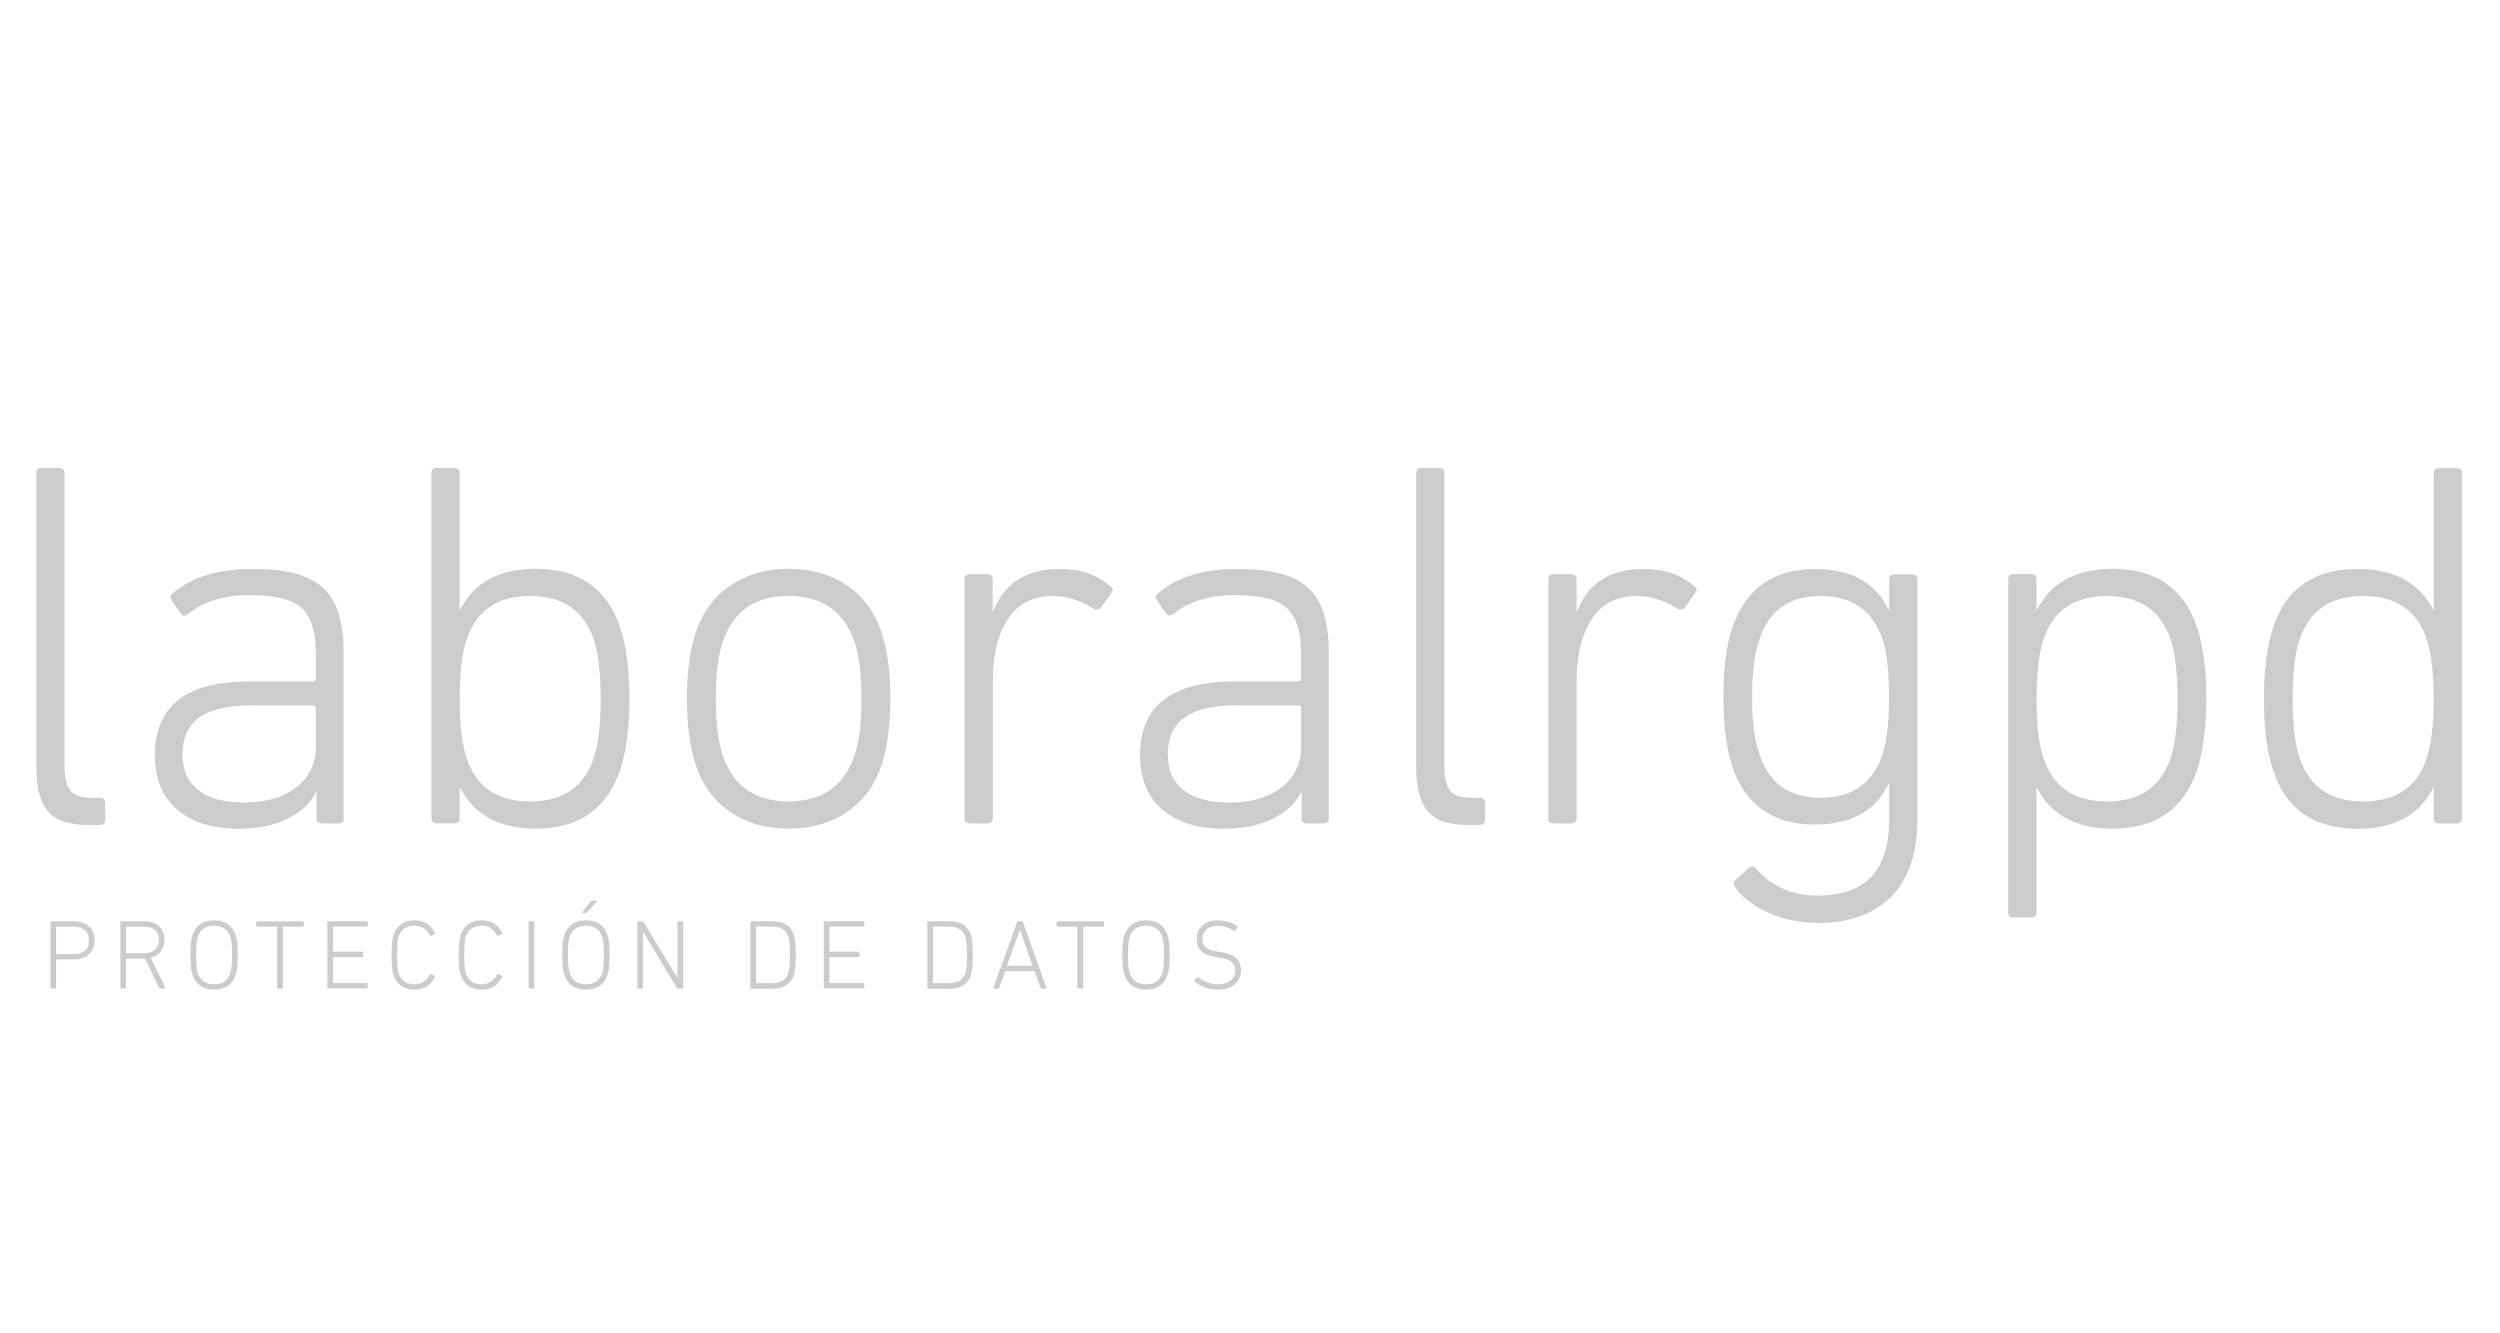 <?xml version="1.0" encoding="UTF-8"?>
<svg id="Capa_1" data-name="Capa 1" xmlns="http://www.w3.org/2000/svg" viewBox="0 0 226 120.5">
  <defs>
    <style>
      .cls-1 {
        fill: #ccc;
        stroke-width: 0px;
      }
    </style>
  </defs>
  <g>
    <path class="cls-1" d="M9.04,74.58h-1.09c-1.7,0-2.91-.41-3.61-1.23-.71-.82-1.06-2.17-1.06-4.06v-26.51c0-.31.16-.47.47-.47h1.61c.31,0,.47.16.47.47v26.41c0,1.1.18,1.87.54,2.29.36.43.98.64,1.87.64h.8c.31,0,.47.16.47.47v1.51c0,.32-.16.47-.47.47Z"/>
    <path class="cls-1" d="M22.7,53.79c-2.39,0-4.28.57-5.67,1.7-.28.22-.52.21-.71-.05l-.8-1.18c-.16-.25-.11-.47.14-.66,1.7-1.45,4.09-2.17,7.18-2.17s5.07.56,6.33,1.68c1.26,1.12,1.89,3.05,1.89,5.79v15.07c0,.32-.16.47-.47.47h-1.51c-.32,0-.47-.16-.47-.47v-2.36h-.05c-.47.98-1.32,1.77-2.53,2.39-1.21.61-2.7.92-4.47.92-2.33,0-4.17-.57-5.53-1.72-1.35-1.15-2.03-2.8-2.03-4.94,0-4.44,2.85-6.66,8.55-6.66h5.72c.19,0,.28-.09.28-.28v-2.31c0-1.89-.42-3.23-1.25-4.02-.83-.79-2.37-1.18-4.61-1.18ZM22.08,72.55c1.95,0,3.52-.46,4.7-1.37s1.77-2.14,1.77-3.69v-3.45c0-.19-.09-.28-.28-.28h-5.39c-2.21,0-3.82.36-4.84,1.09-1.02.72-1.54,1.84-1.54,3.35,0,1.42.48,2.5,1.44,3.24.96.74,2.34,1.11,4.13,1.11Z"/>
    <path class="cls-1" d="M48.45,74.91c-3.31,0-5.59-1.23-6.85-3.69h-.05v2.74c0,.32-.16.47-.47.47h-1.61c-.32,0-.47-.16-.47-.47v-31.18c0-.31.16-.47.47-.47h1.61c.31,0,.47.16.47.47v12.33h.05c1.26-2.46,3.54-3.69,6.85-3.69,3.91,0,6.46,1.8,7.65,5.39.54,1.73.8,3.86.8,6.38s-.27,4.6-.8,6.33c-1.2,3.59-3.75,5.39-7.65,5.39ZM47.93,72.45c2.96,0,4.88-1.32,5.76-3.97.41-1.23.61-2.99.61-5.29s-.21-4.11-.61-5.34c-.88-2.65-2.8-3.97-5.76-3.97s-4.91,1.32-5.76,3.97c-.41,1.2-.61,2.98-.61,5.34s.2,4.1.61,5.29c.85,2.65,2.77,3.97,5.76,3.97Z"/>
    <path class="cls-1" d="M71.27,74.91c-2.05,0-3.81-.51-5.29-1.54-1.48-1.02-2.52-2.46-3.12-4.32-.5-1.61-.76-3.57-.76-5.91s.25-4.25.76-5.86c.6-1.86,1.64-3.3,3.12-4.32,1.48-1.02,3.24-1.54,5.29-1.54s3.86.51,5.34,1.54c1.48,1.02,2.52,2.47,3.12,4.32.5,1.61.76,3.56.76,5.86s-.25,4.3-.76,5.91c-.6,1.86-1.64,3.3-3.12,4.32-1.48,1.02-3.26,1.54-5.34,1.54ZM71.27,72.45c3.05,0,5.06-1.4,6-4.21.41-1.23.61-2.93.61-5.1s-.21-3.83-.61-5.06c-.94-2.8-2.95-4.21-6-4.21s-5.01,1.4-5.95,4.21c-.41,1.23-.61,2.91-.61,5.06s.2,3.87.61,5.1c.94,2.8,2.93,4.21,5.95,4.21Z"/>
    <path class="cls-1" d="M89.27,74.44h-1.61c-.32,0-.47-.16-.47-.47v-21.59c0-.31.16-.47.47-.47h1.61c.31,0,.47.16.47.47v2.88h.05c.98-2.55,2.99-3.83,6.05-3.83,1.83,0,3.34.52,4.54,1.56.25.16.28.36.09.61l-.94,1.32c-.16.22-.39.25-.71.09-1.2-.76-2.39-1.13-3.59-1.13-1.86,0-3.24.7-4.13,2.1-.9,1.4-1.35,3.24-1.35,5.5v12.47c0,.32-.16.47-.47.47Z"/>
    <path class="cls-1" d="M111.76,53.79c-2.39,0-4.28.57-5.67,1.7-.28.22-.52.21-.71-.05l-.8-1.18c-.16-.25-.11-.47.14-.66,1.7-1.45,4.09-2.17,7.18-2.17s5.07.56,6.33,1.68c1.26,1.12,1.89,3.05,1.89,5.79v15.07c0,.32-.16.47-.47.47h-1.51c-.32,0-.47-.16-.47-.47v-2.36h-.05c-.47.98-1.32,1.77-2.53,2.39-1.21.61-2.7.92-4.47.92-2.33,0-4.17-.57-5.53-1.72-1.35-1.15-2.03-2.8-2.03-4.94,0-4.44,2.85-6.66,8.55-6.66h5.72c.19,0,.28-.09.28-.28v-2.31c0-1.89-.42-3.23-1.25-4.02-.83-.79-2.37-1.18-4.61-1.18ZM111.15,72.55c1.95,0,3.52-.46,4.7-1.37s1.77-2.14,1.77-3.69v-3.45c0-.19-.09-.28-.28-.28h-5.39c-2.21,0-3.82.36-4.84,1.09-1.02.72-1.54,1.84-1.54,3.35,0,1.42.48,2.5,1.44,3.24.96.74,2.34,1.11,4.13,1.11Z"/>
    <path class="cls-1" d="M133.78,74.58h-1.09c-1.7,0-2.91-.41-3.61-1.23-.71-.82-1.06-2.17-1.06-4.06v-26.51c0-.31.16-.47.47-.47h1.61c.31,0,.47.16.47.47v26.41c0,1.1.18,1.87.54,2.29.36.43.98.64,1.87.64h.8c.31,0,.47.16.47.47v1.51c0,.32-.16.47-.47.47Z"/>
    <path class="cls-1" d="M142.05,74.44h-1.61c-.32,0-.47-.16-.47-.47v-21.59c0-.31.16-.47.47-.47h1.61c.31,0,.47.16.47.47v2.88h.05c.98-2.55,2.99-3.83,6.05-3.83,1.83,0,3.34.52,4.54,1.56.25.16.28.36.09.61l-.94,1.32c-.16.22-.39.25-.71.09-1.2-.76-2.39-1.13-3.59-1.13-1.86,0-3.24.7-4.13,2.1-.9,1.4-1.35,3.24-1.35,5.5v12.47c0,.32-.16.47-.47.47Z"/>
    <path class="cls-1" d="M164.3,83.42c-1.61,0-3.09-.31-4.46-.92-1.37-.61-2.37-1.39-3-2.34-.16-.25-.13-.47.09-.66l1.18-1.04c.25-.19.47-.16.66.09,1.42,1.61,3.28,2.41,5.58,2.41,4.28,0,6.43-2.28,6.43-6.85v-3.26h-.05c-1.17,2.46-3.39,3.69-6.66,3.69-3.84,0-6.35-1.8-7.51-5.39-.5-1.54-.76-3.59-.76-6.14s.25-4.6.76-6.14c1.2-3.62,3.7-5.43,7.51-5.43,3.28,0,5.5,1.23,6.66,3.69h.05v-2.74c0-.31.16-.47.47-.47h1.61c.31,0,.47.16.47.47v21.64c0,3.09-.79,5.43-2.36,7.02-1.58,1.59-3.8,2.39-6.66,2.39ZM164.58,72.12c2.87,0,4.74-1.32,5.62-3.97.38-1.13.57-2.85.57-5.15s-.19-4.02-.57-5.15c-.88-2.65-2.76-3.97-5.62-3.97s-4.65,1.31-5.53,3.92c-.44,1.23-.66,2.96-.66,5.2s.22,3.95.66,5.15c.85,2.65,2.69,3.97,5.53,3.97Z"/>
    <path class="cls-1" d="M183.63,82.94h-1.61c-.32,0-.47-.16-.47-.47v-30.1c0-.31.16-.47.47-.47h1.61c.31,0,.47.16.47.47v2.74h.05c1.26-2.46,3.54-3.69,6.85-3.69,3.91,0,6.46,1.8,7.65,5.39.54,1.73.8,3.86.8,6.38s-.27,4.6-.8,6.33c-1.2,3.59-3.75,5.39-7.65,5.39-3.31,0-5.59-1.23-6.85-3.69h-.05v11.25c0,.31-.16.47-.47.47ZM190.48,72.45c2.96,0,4.88-1.32,5.76-3.97.41-1.23.61-2.99.61-5.29s-.21-4.11-.61-5.34c-.88-2.65-2.8-3.97-5.76-3.97s-4.91,1.32-5.76,3.97c-.41,1.2-.61,2.98-.61,5.34s.2,4.1.61,5.29c.85,2.65,2.77,3.97,5.76,3.97Z"/>
    <path class="cls-1" d="M222.09,74.44h-1.61c-.32,0-.47-.16-.47-.47v-2.74h-.05c-1.26,2.46-3.54,3.69-6.85,3.69-3.97,0-6.52-1.8-7.65-5.39-.54-1.61-.8-3.72-.8-6.33s.27-4.77.8-6.38c1.13-3.59,3.69-5.39,7.65-5.39,3.31,0,5.59,1.23,6.85,3.69h.05v-12.33c0-.31.16-.47.47-.47h1.61c.31,0,.47.16.47.47v31.18c0,.32-.16.47-.47.47ZM213.63,72.45c2.99,0,4.91-1.32,5.76-3.97.41-1.2.61-2.96.61-5.29s-.21-4.14-.61-5.34c-.85-2.65-2.77-3.97-5.76-3.97s-4.88,1.32-5.76,3.97c-.41,1.23-.61,3.01-.61,5.34s.2,4.06.61,5.29c.88,2.65,2.8,3.97,5.76,3.97Z"/>
  </g>
  <g>
    <path class="cls-1" d="M4.98,89.37h-.33c-.06,0-.09-.03-.09-.09v-5.91c0-.06.03-.09.09-.09h2.03c.58,0,1.04.16,1.37.47s.5.73.5,1.26-.17.95-.5,1.26c-.33.31-.79.46-1.37.46h-1.56s-.05.02-.05.05v2.5c0,.06-.03.09-.09.09ZM6.66,86.25c.44,0,.78-.11,1.02-.32.24-.21.36-.52.36-.91s-.12-.7-.36-.92c-.24-.22-.58-.33-1.02-.33h-1.54s-.05.02-.05.05v2.37s.02.05.05.05h1.54Z"/>
    <path class="cls-1" d="M14.9,89.37h-.41s-.08-.03-.11-.08l-1.28-2.64h-1.66s-.05.02-.05.05v2.58c0,.06-.03.09-.09.09h-.33c-.06,0-.09-.03-.09-.09v-5.91c0-.06.03-.09.09-.09h2.04c.57,0,1.02.15,1.36.45.33.3.5.71.5,1.23,0,.42-.11.77-.33,1.05-.22.28-.52.47-.92.56l1.32,2.69c.04.07.03.1-.04.1ZM13.01,86.17c.44,0,.77-.1,1-.31.23-.21.35-.5.35-.89s-.12-.68-.35-.89c-.23-.21-.57-.31-1-.31h-1.56s-.05.02-.05.05v2.29s.02.05.05.05h1.56Z"/>
    <path class="cls-1" d="M19.36,89.46c-1.01,0-1.67-.46-1.97-1.37-.12-.36-.18-.95-.18-1.76s.06-1.41.18-1.76c.3-.91.95-1.37,1.97-1.37s1.66.46,1.96,1.37c.12.36.18.95.18,1.76s-.06,1.4-.18,1.76c-.3.91-.95,1.37-1.96,1.37ZM20.98,86.33c0-.78-.05-1.32-.15-1.62-.23-.69-.72-1.03-1.47-1.03s-1.25.34-1.48,1.03c-.1.3-.15.84-.15,1.62s.05,1.32.15,1.62c.23.69.72,1.03,1.48,1.03s1.24-.34,1.47-1.03c.1-.3.15-.84.15-1.62Z"/>
    <path class="cls-1" d="M25.47,89.37h-.33c-.06,0-.09-.03-.09-.09v-5.46s-.02-.05-.05-.05h-1.75c-.06,0-.09-.03-.09-.09v-.3c0-.06.03-.09.09-.09h4.13c.06,0,.09.03.09.09v.3c0,.06-.03.09-.09.09h-1.75s-.05.02-.05.05v5.46c0,.06-.03.09-.09.09Z"/>
    <path class="cls-1" d="M29.59,89.28v-5.91c0-.06.03-.09.09-.09h3.48c.06,0,.09.03.09.09v.3c0,.06-.03.09-.09.09h-3.01s-.05.02-.05.05v2.17s.02.05.05.05h2.59c.06,0,.09.03.09.09v.3c0,.06-.03.09-.09.09h-2.59s-.05.02-.05.05v2.26s.02.05.05.05h3.01c.06,0,.09.03.09.09v.3c0,.06-.03.09-.09.09h-3.48c-.06,0-.09-.03-.09-.09Z"/>
    <path class="cls-1" d="M35.56,88.1c-.11-.33-.16-.92-.16-1.77s.05-1.44.16-1.77c.3-.91.95-1.36,1.92-1.36.87,0,1.48.38,1.83,1.13.02.05.01.09-.03.12l-.3.14s-.09.02-.12-.04c-.31-.58-.78-.87-1.4-.87-.72,0-1.19.34-1.43,1.01-.09.27-.13.81-.13,1.64s.04,1.37.13,1.64c.24.67.72,1.01,1.43,1.01.62,0,1.09-.29,1.4-.87.03-.05.07-.07.12-.04l.3.14s.05.06.03.12c-.35.75-.96,1.13-1.83,1.13-.98,0-1.62-.45-1.92-1.36Z"/>
    <path class="cls-1" d="M41.63,88.1c-.11-.33-.16-.92-.16-1.77s.05-1.44.16-1.77c.3-.91.95-1.36,1.92-1.36.87,0,1.48.38,1.83,1.13.02.05.01.09-.03.12l-.3.14s-.09.02-.12-.04c-.31-.58-.78-.87-1.4-.87-.72,0-1.19.34-1.43,1.01-.09.27-.13.81-.13,1.64s.04,1.37.13,1.64c.24.67.72,1.01,1.43,1.01.62,0,1.09-.29,1.4-.87.03-.05.07-.07.12-.04l.3.14s.05.06.03.12c-.35.75-.96,1.13-1.83,1.13-.98,0-1.62-.45-1.92-1.36Z"/>
    <path class="cls-1" d="M47.79,89.28v-5.91c0-.06.03-.09.09-.09h.33c.06,0,.09.03.09.09v5.91c0,.06-.03.09-.09.09h-.33c-.06,0-.09-.03-.09-.09Z"/>
    <path class="cls-1" d="M52.97,89.46c-1.01,0-1.67-.46-1.97-1.37-.12-.36-.18-.95-.18-1.76s.06-1.41.18-1.76c.3-.91.95-1.37,1.97-1.37s1.66.46,1.96,1.37c.12.36.18.95.18,1.76s-.06,1.4-.18,1.76c-.3.91-.95,1.37-1.96,1.37ZM54.59,86.33c0-.78-.05-1.32-.15-1.62-.23-.69-.72-1.03-1.47-1.03s-1.25.34-1.48,1.03c-.1.3-.15.84-.15,1.62s.05,1.32.15,1.62c.23.69.72,1.03,1.48,1.03s1.24-.34,1.47-1.03c.1-.3.15-.84.15-1.62ZM52.92,82.53h-.23c-.07,0-.08-.03-.04-.09l.73-.93c.04-.06.1-.09.16-.09h.36s.04,0,.05.03c0,.02,0,.04-.01.06l-.86.94c-.05.05-.1.08-.16.08Z"/>
    <path class="cls-1" d="M57.62,89.28v-5.91c0-.06.03-.09.09-.09h.33c.07,0,.12.03.15.09l3.03,5h.03v-5c0-.06.03-.09.09-.09h.33c.06,0,.09.03.09.09v5.91c0,.06-.03.09-.09.09h-.35c-.07,0-.12-.03-.15-.09l-3.01-5.01h-.04v5.01c0,.06-.03.09-.09.09h-.33c-.06,0-.09-.03-.09-.09Z"/>
    <path class="cls-1" d="M67.83,89.28v-5.91c0-.06.03-.09.09-.09h1.91c1.03,0,1.67.41,1.94,1.24.11.35.17.95.17,1.81s-.06,1.46-.17,1.81c-.27.82-.92,1.24-1.94,1.24h-1.91c-.06,0-.09-.03-.09-.09ZM68.34,88.83s.02.05.05.05h1.36c.81,0,1.32-.31,1.52-.92.1-.29.14-.83.14-1.64s-.05-1.35-.14-1.64c-.2-.61-.71-.92-1.52-.92h-1.36s-.05.02-.05.05v5.01Z"/>
    <path class="cls-1" d="M74.47,89.28v-5.91c0-.06.03-.09.09-.09h3.48c.06,0,.09.03.09.09v.3c0,.06-.03.09-.09.09h-3.01s-.05.02-.05.05v2.17s.02.05.05.05h2.59c.06,0,.09.03.09.09v.3c0,.06-.03.09-.09.09h-2.59s-.05.02-.05.05v2.26s.02.05.05.05h3.01c.06,0,.09.03.09.09v.3c0,.06-.03.09-.09.09h-3.48c-.06,0-.09-.03-.09-.09Z"/>
    <path class="cls-1" d="M83.83,89.28v-5.91c0-.06.03-.09.09-.09h1.91c1.03,0,1.67.41,1.94,1.24.11.35.17.95.17,1.81s-.06,1.46-.17,1.81c-.27.82-.92,1.24-1.94,1.24h-1.91c-.06,0-.09-.03-.09-.09ZM84.34,88.83s.02.05.05.05h1.36c.81,0,1.32-.31,1.52-.92.1-.29.14-.83.14-1.64s-.05-1.35-.14-1.64c-.2-.61-.71-.92-1.52-.92h-1.36s-.05.02-.05.05v5.01Z"/>
    <path class="cls-1" d="M89.81,89.28l2.13-5.91c.02-.06.05-.09.11-.09h.32c.05,0,.09.03.11.09l2.11,5.91c.02.06,0,.09-.06.09h-.35c-.07,0-.1-.03-.12-.09l-.54-1.49h-2.65l-.54,1.49c-.02.06-.06.09-.12.09h-.35c-.06,0-.08-.03-.06-.09ZM91.04,87.3h2.31l-1.14-3.19h-.03l-1.15,3.19Z"/>
    <path class="cls-1" d="M97.81,89.37h-.33c-.06,0-.09-.03-.09-.09v-5.46s-.02-.05-.05-.05h-1.75c-.06,0-.09-.03-.09-.09v-.3c0-.06.03-.09.09-.09h4.13c.06,0,.09.03.09.09v.3c0,.06-.03.09-.09.09h-1.75s-.05.02-.05.05v5.46c0,.06-.03.09-.09.09Z"/>
    <path class="cls-1" d="M103.6,89.46c-1.01,0-1.67-.46-1.97-1.37-.12-.36-.18-.95-.18-1.76s.06-1.41.18-1.76c.3-.91.95-1.37,1.97-1.37s1.66.46,1.96,1.37c.12.36.18.95.18,1.76s-.06,1.4-.18,1.76c-.3.91-.95,1.37-1.96,1.37ZM105.22,86.33c0-.78-.05-1.32-.15-1.62-.23-.69-.72-1.03-1.47-1.03s-1.25.34-1.48,1.03c-.1.3-.15.84-.15,1.62s.05,1.32.15,1.62c.23.69.72,1.03,1.48,1.03s1.24-.34,1.47-1.03c.1-.3.15-.84.15-1.62Z"/>
    <path class="cls-1" d="M110.01,89.46c-.38,0-.76-.07-1.12-.21-.37-.14-.66-.3-.89-.5-.04-.04-.04-.08,0-.13l.21-.27s.08-.05.13,0c.54.42,1.12.63,1.75.63.48,0,.87-.11,1.15-.34s.43-.53.43-.9c0-.32-.11-.58-.33-.78-.22-.2-.6-.33-1.13-.4l-.28-.04c-1.17-.15-1.75-.69-1.75-1.61,0-.52.17-.94.52-1.25.35-.31.81-.46,1.4-.46.69,0,1.26.17,1.74.51.05.03.06.07.02.13l-.18.28s-.08.05-.13.02c-.49-.3-.98-.45-1.48-.45-.43,0-.77.11-1.01.33-.24.22-.37.51-.37.86,0,.32.11.58.34.77s.59.32,1.09.38l.28.04c1.19.16,1.78.7,1.78,1.64,0,.53-.19.96-.56,1.28-.37.32-.9.48-1.59.48Z"/>
  </g>
</svg>